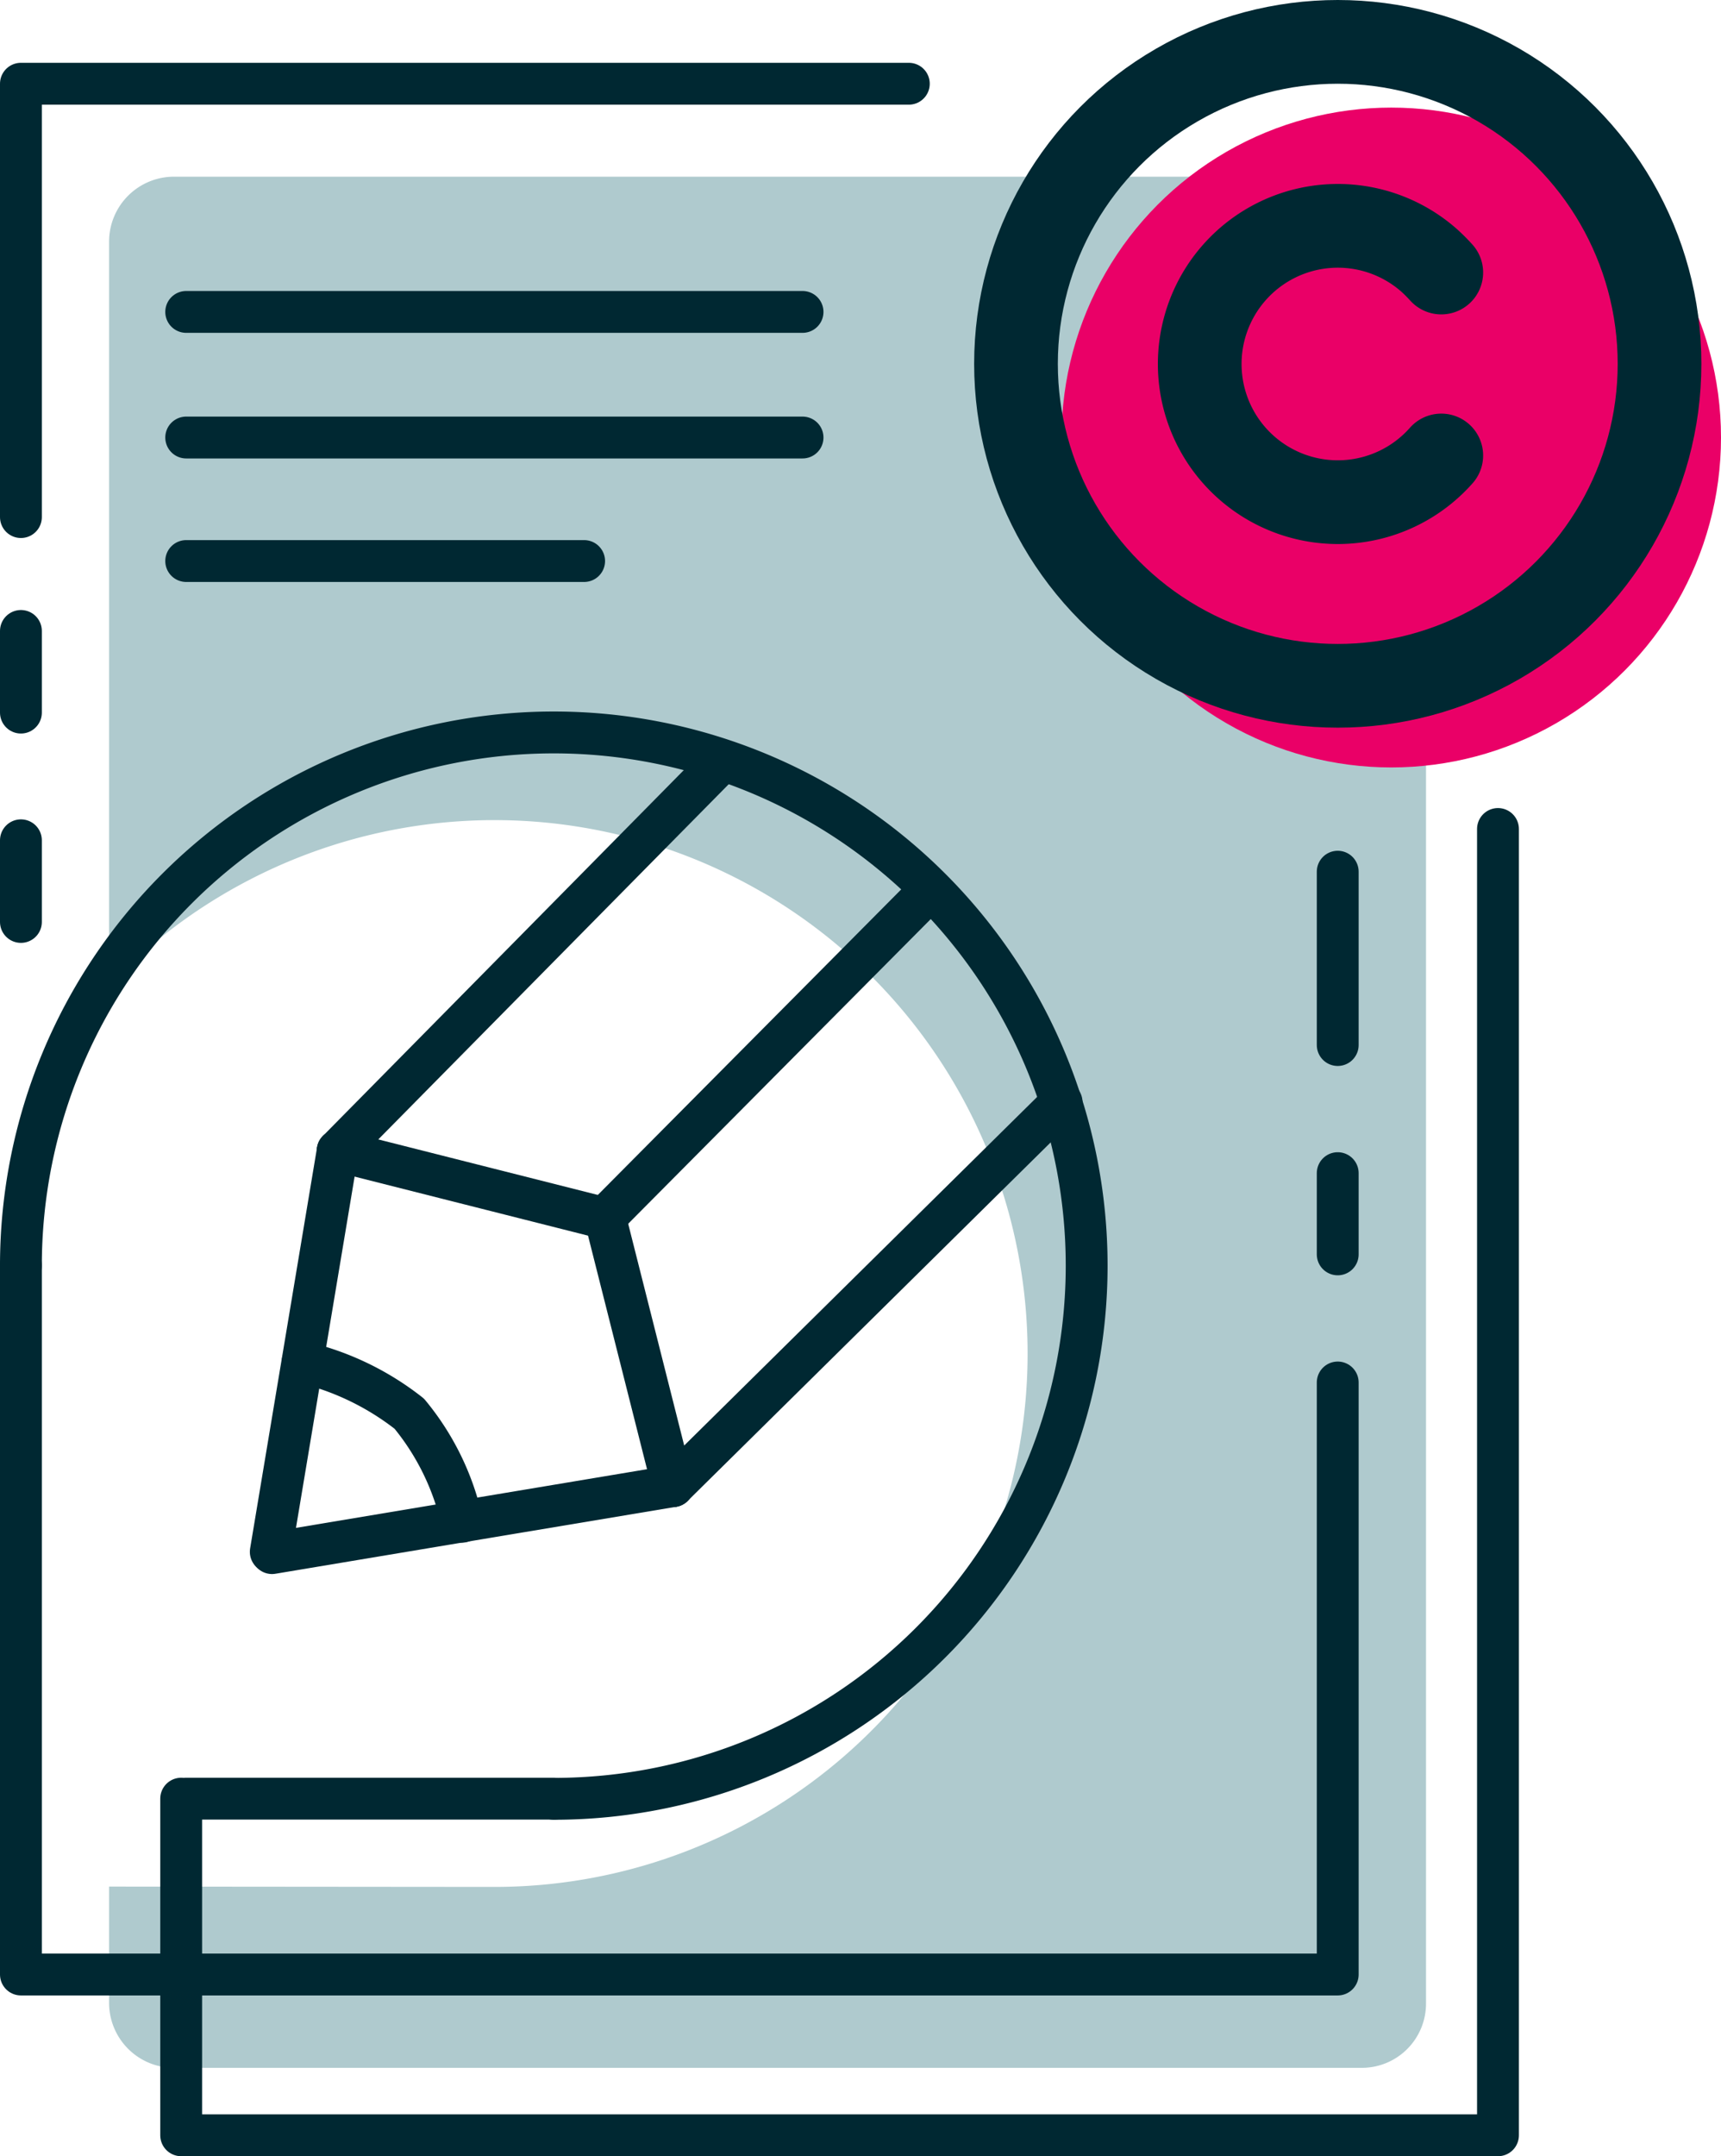 <svg xmlns="http://www.w3.org/2000/svg" width="41.13" height="51.5" viewBox="0 0 41.13 51.5">
  <g id="Gruppe_15831" data-name="Gruppe 15831" transform="translate(-0.92)">
    <path id="Differenzmenge_3" data-name="Differenzmenge 3" d="M23046.449,7767.169h-28.371a1.552,1.552,0,0,1-1.551-1.55v-2.779l9.215.008a12.74,12.74,0,1,0-9.215-21.541V7723.55a1.552,1.552,0,0,1,1.551-1.55h28.371a1.534,1.534,0,0,1,1.551,1.55v42.069A1.534,1.534,0,0,1,23046.449,7767.169Z" transform="translate(-23013 -7717.78)" fill="#afcace"/>
    <circle id="Ellipse_400_4_" cx="7.88" cy="7.88" r="7.88" transform="translate(26.29 2.57)" fill="#ea0067"/>
    <g id="Group_15775_2_" transform="translate(-1.5 -21)">
      <path id="Path_16685_1_" d="M34.39,54.02V68.16H2.92V51.22" fill="none" stroke="#002832" stroke-linecap="round" stroke-linejoin="round" stroke-miterlimit="10" stroke-width="1"/>
      <path id="Path_16686_1_" d="M38.22,40.8V72H6.75V63.96" fill="none" stroke="#002832" stroke-linecap="round" stroke-linejoin="round" stroke-miterlimit="10" stroke-width="1"/>
      <path id="Path_16687_1_" d="M2.92,33.35V23H24.14" fill="none" stroke="#002832" stroke-linecap="round" stroke-linejoin="round" stroke-miterlimit="10" stroke-width="1"/>
      <path id="Path_16689_1_" d="M15.65,63.96H6.87" fill="none" stroke="#002832" stroke-linecap="round" stroke-linejoin="round" stroke-miterlimit="10" stroke-width="1"/>
      <g id="Group_15774_2_" transform="translate(2 38.484)">
        <path id="Path_16690_1_" d="M.92,12.74A12.735,12.735,0,1,1,13.66,25.48h0" fill="none" stroke="#002832" stroke-linecap="round" stroke-linejoin="round" stroke-miterlimit="10" stroke-width="1"/>
        <g id="Group_15773_2_" transform="translate(5.971 0.621)">
          <line id="Line_90_1_" x1="9.2" y2="9.32" stroke-width="1" transform="translate(2.52 0.06)" stroke="#002832" stroke-linecap="round" stroke-linejoin="round" stroke-miterlimit="10" fill="none"/>
          <line id="Line_91_1_" y1="9.58" x2="1.6" stroke-width="1" transform="translate(0.92 9.38)" stroke="#002832" stroke-linecap="round" stroke-linejoin="round" stroke-miterlimit="10" fill="none"/>
          <line id="Line_92_1_" x1="7.8" y2="7.85" stroke-width="1" transform="translate(8.89 3.14)" stroke="#002832" stroke-linecap="round" stroke-linejoin="round" stroke-miterlimit="10" fill="none"/>
          <line id="Line_93_1_" x2="6.37" y2="1.61" stroke-width="1" transform="translate(2.52 9.38)" stroke="#002832" stroke-linecap="round" stroke-linejoin="round" stroke-miterlimit="10" fill="none"/>
          <line id="Line_94_1_" x1="9.29" y2="9.17" stroke-width="1" transform="translate(10.53 8.22)" stroke="#002832" stroke-linecap="round" stroke-linejoin="round" stroke-miterlimit="10" fill="none"/>
          <line id="Line_95_1_" y1="1.6" x2="9.58" stroke-width="1" transform="translate(0.95 17.39)" stroke="#002832" stroke-linecap="round" stroke-linejoin="round" stroke-miterlimit="10" fill="none"/>
          <line id="Line_96_1_" x1="1.61" y1="6.37" stroke-width="1" transform="translate(8.92 11.02)" stroke="#002832" stroke-linecap="round" stroke-linejoin="round" stroke-miterlimit="10" fill="none"/>
          <path id="Path_16691_2_" d="M1.68,14.43a6.571,6.571,0,0,1,2.55,1.23,6.109,6.109,0,0,1,1.26,2.58" fill="none" stroke="#002832" stroke-linecap="round" stroke-linejoin="round" stroke-miterlimit="10" stroke-width="1"/>
        </g>
      </g>
      <line id="Line_97_1_" x2="14.73" stroke-width="1" transform="translate(6.87 28.45)" stroke="#002832" stroke-linecap="round" stroke-linejoin="round" stroke-miterlimit="10" fill="none"/>
      <line id="Line_98_1_" x2="14.73" stroke-width="1" transform="translate(6.87 31.45)" stroke="#002832" stroke-linecap="round" stroke-linejoin="round" stroke-miterlimit="10" fill="none"/>
      <line id="Line_99_2_" x2="9.51" stroke-width="1" transform="translate(6.87 34.4)" stroke="#002832" stroke-linecap="round" stroke-linejoin="round" stroke-miterlimit="10" fill="none"/>
      <line id="Line_100_4_" y2="1.95" stroke-width="1" transform="translate(2.92 36.07)" stroke="#002832" stroke-linecap="round" stroke-linejoin="round" stroke-miterlimit="10" fill="none"/>
      <path id="Line_100_1_2_4_" d="M34.39,44.02" fill="none" stroke="#002832" stroke-linecap="round" stroke-linejoin="round" stroke-miterlimit="10" stroke-width="1"/>
      <path id="Line_100_1_2_3_" d="M34.39,42.07" fill="none" stroke="#002832" stroke-linecap="round" stroke-linejoin="round" stroke-miterlimit="10" stroke-width="1"/>
      <line id="Line_100_1_3_3_" y2="1.95" stroke-width="1" transform="translate(2.92 41.07)" stroke="#002832" stroke-linecap="round" stroke-linejoin="round" stroke-miterlimit="10" fill="none"/>
      <line id="Line_100_3_" y2="4.14" stroke-width="1" transform="translate(34.39 41.82)" stroke="#002832" stroke-linecap="round" stroke-linejoin="round" stroke-miterlimit="10" fill="none"/>
      <line id="Line_100_1_3_2_" y2="1.94" stroke-width="1" transform="translate(34.39 49.02)" stroke="#002832" stroke-linecap="round" stroke-linejoin="round" stroke-miterlimit="10" fill="none"/>
      <g id="Group_15754_1_" transform="translate(25.781 22)">
        <circle id="Ellipse_400_1_" cx="7.69" cy="7.69" r="7.69" transform="translate(0.92 0)" fill="none" stroke="#002832" stroke-width="2"/>
      </g>
      <g id="Group_15733_1_" transform="translate(30.175 26.399)">
        <g id="Group_15732_1_">
          <path id="Path_16668_1_" d="M6.69,5.48A3.3,3.3,0,1,1,6.4.82h0a3.967,3.967,0,0,1,.29.29" fill="none" stroke="#002832" stroke-linecap="round" stroke-linejoin="round" stroke-miterlimit="10" stroke-width="2"/>
        </g>
      </g>
    </g>
  </g>
</svg>
